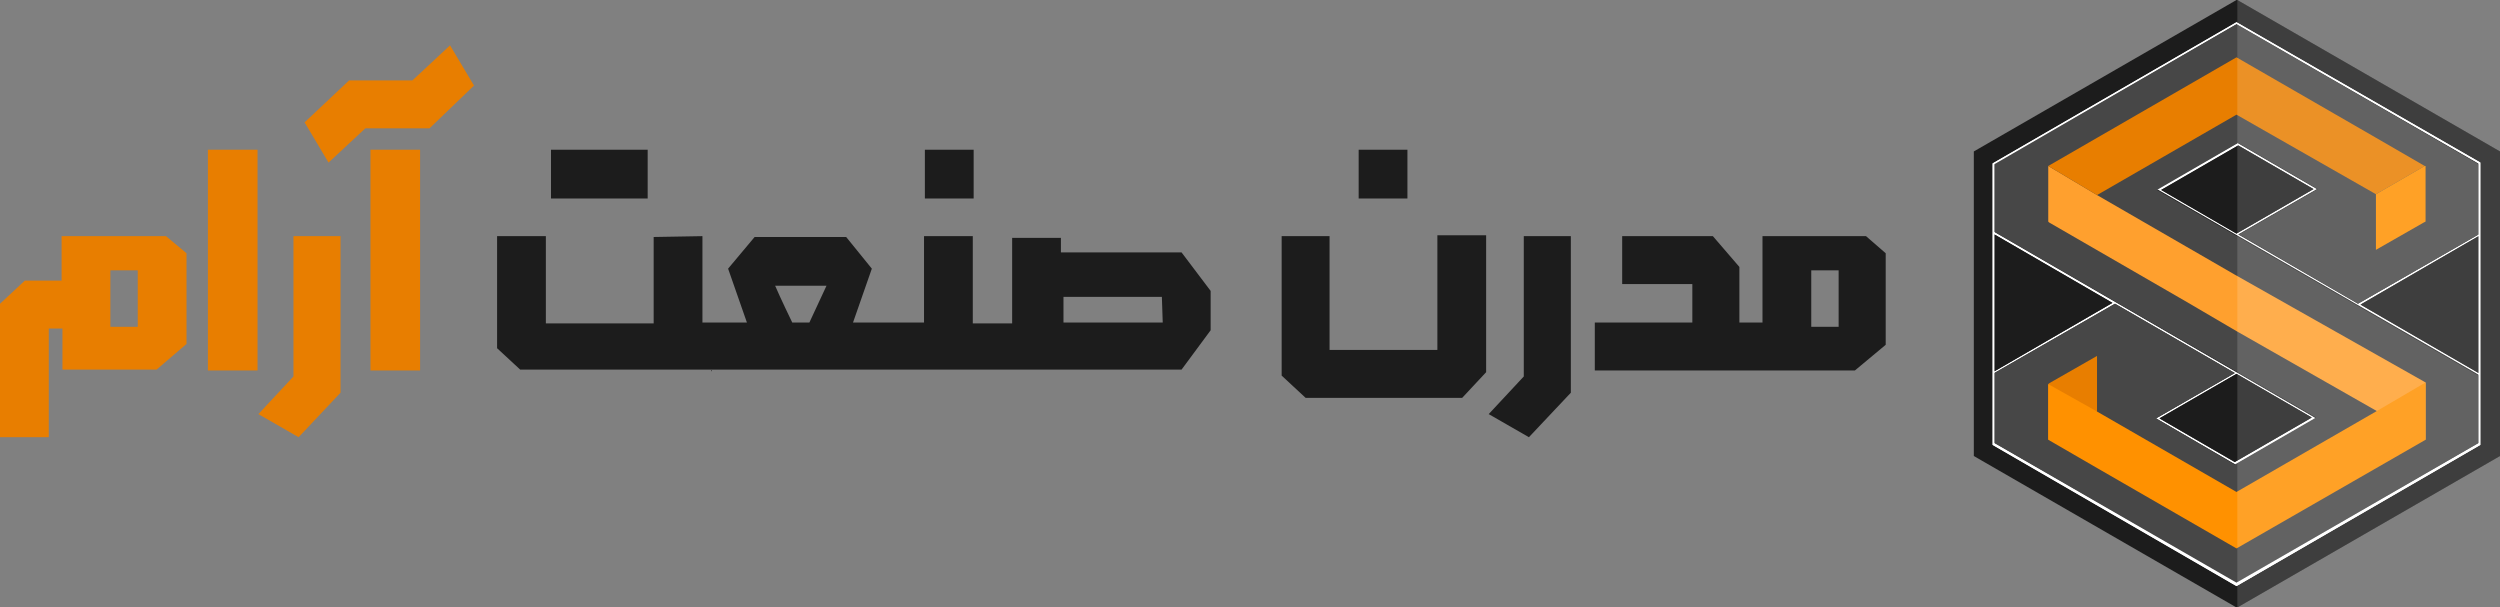 <?xml version="1.0" encoding="UTF-8"?><svg id="Layer_1" xmlns="http://www.w3.org/2000/svg" viewBox="0 0 292.2 71"><rect x="0" y="0" width="292.2" height="71" fill="#808080" stroke="none"/><g><g><polygon points="292.2 17.7 292.2 53.3 261.5 71 261.4 71 230.7 53.3 230.7 17.7 261.4 0 261.5 0 292.2 17.7" style="fill:#1c1c1c;"/><g><path d="M261.4,2.6l-28.5,16.5V52l28.5,16.5,28.5-16.5V19l-28.5-16.4Zm-28.3,24.8l13.8,8-13.8,8V27.4Zm56.6,16.2l-13.8-8,13.8-8v16Zm0-16.2l-14.1,8.1-14-8.1,9.2-5.3-9.3-5.4-9.4,5.4,37.6,21.7v8l-28.3,16.3-28.3-16.3v-8.2l14.1-8.1,14,8.1-9.2,5.3,9.3,5.4,9.4-5.4-37.6-21.8v-8l28.3-16.3,28.3,16.3v8.3h0Zm-28.3-.1l-8.8-5.1,9-5.2,8.8,5.1-9,5.2Zm0,16.4l8.8,5.1-9,5.2-8.8-5.1,9-5.2Z" style="fill:#fff;"/><polygon points="261.7 27.4 270.9 22.1 261.6 16.7 252.1 22.2 289.7 43.9 289.7 51.8 261.4 68.2 233.1 51.8 233.1 43.6 247.2 35.5 261.2 43.6 252 48.9 261.2 54.3 270.7 48.8 233.1 27.1 233.1 19.2 261.4 2.8 289.7 19.2 289.7 27.4 275.6 35.5 261.7 27.4" style="fill:#474747;"/><polygon points="270.2 48.8 261.2 54 252.4 48.9 261.4 43.7 270.2 48.8" style="fill:#1c1c1c;"/><polygon points="246.9 35.4 233.1 43.4 233.1 27.4 246.9 35.4" style="fill:#1c1c1c;"/><polygon points="289.7 27.6 289.7 43.6 275.9 35.6 289.7 27.6" style="fill:#1c1c1c;"/><polygon points="270.4 22.1 261.4 27.3 252.6 22.2 261.6 17 270.4 22.1" style="fill:#1c1c1c;"/></g><g><polygon points="283.5 44.7 283.5 51.4 277.9 48.1 261.4 38.7 255.6 35.3 239.5 26 239.4 25.9 239.4 19.4 245.1 22.8 261.2 32.1 283.5 44.7" style="fill:#ffa02e;"/><polygon points="283.4 19.4 277.7 22.7 277.7 22.7 261.4 13.4 245.1 22.8 239.4 19.4 261.4 6.7 277.7 16.1 283.4 19.4" style="fill:#e87e00;"/><polygon points="283.5 19.4 283.5 25.9 283.3 26 277.7 29.2 277.7 22.7 277.7 22.7 277.7 22.7 283.4 19.4 283.5 19.4" style="fill:#ff9100;"/><polygon points="239.4 51.4 239.4 44.9 239.5 44.8 245.1 41.6 245.1 48.1 245.1 48.1 245.1 48.1 239.4 51.4" style="fill:#e87e00;"/><polygon points="283.5 44.7 283.5 51.4 261.4 64.1 245.1 54.7 239.4 51.4 239.4 51.4 239.4 51.4 239.4 44.9 245.1 48.1 245.1 48.1 261.4 57.5 277.7 48.1 283.5 44.7" style="fill:#ff9100;"/></g><path d="M261.4,2.8l28.3,16.3V51.8l-28.3,16.3-28.3-16.3V19.2l28.3-16.4h0Zm0-.2l-28.5,16.5V52l28.5,16.5,28.5-16.5V19l-28.5-16.4h0Z" style="fill:#fff;"/></g><polygon points="292.2 17.7 292.2 53.3 261.5 71 261.5 0 292.2 17.7" style="fill:#fff; isolation:isolate; opacity:.15;"/></g><path d="M83.1,43.3l.1,.1v-.1h-.1Z" style="fill:#1c1c1c;"/><path d="M138.1,29.5h-14.1v-1.7h-5.7v10h-4.6v-10.2h-5.7v10.1h-8.3l2.2-6.3-3-3.7h-10.7l-3.1,3.7,2.2,6.3h-5.2v-10.1l-5.7,.1v10.1h-12.6v-10.2h-5.7v13.1l2.7,2.5h77.3l3.4-4.6v-4.6l-3.4-4.5Zm-41.5,3.9c-.5,1.1-2,4.3-2,4.3h-2c-.1-.2-1.4-2.9-2-4.3h6Zm27.7,4.3v-3h11.5l.1,3h-11.6Z" style="fill:#1c1c1c;"/><path d="M168,27.6v13.3h-12.6v-13.3h-5.6v16.3l2.8,2.6h18.3l2.8-3V27.5h-5.7v.1Z" style="fill:#1c1c1c;"/><path d="M178.1,27.6v16.4l-4.1,4.4,4.7,2.7,4.9-5.2V27.6h-5.5Z" style="fill:#1c1c1c;"/><polygon points="83.2 43.3 83.2 43.4 83.1 43.3 83.2 43.3" style="fill:#1c1c1c;"/><rect x="158.8" y="17.5" width="5.7" height="5.7" style="fill:#1c1c1c;"/><path d="M34.3,27.6v16.4l-4.1,4.4,4.7,2.7,4.9-5.2V27.6h-5.5Z" style="fill:#e87e00;"/><rect x="43.3" y="17.5" width="5.8" height="25.8" style="fill:#e87e00;"/><rect x="24.3" y="17.5" width="5.8" height="25.8" style="fill:#e87e00;"/><polygon points="55.4 10 50.2 15 42.7 15 38.4 19 35.6 14.3 40.8 9.4 48.2 9.4 52.6 5.3 55.4 10" style="fill:#e87e00;"/><path d="M218.1,27.6h-12.1v10.1h-2.7v-6.5l-3.1-3.6h-10.6v5.6h8.2v4.5h-11.4v5.6h30.4l3.6-3v-10.7l-2.3-2Zm-3.2,10.6h-3.2v-6.6h3.2v6.6Z" style="fill:#1c1c1c;"/><rect x="108.1" y="17.5" width="5.7" height="5.7" style="fill:#1c1c1c;"/><rect x="64.4" y="17.5" width="11.3" height="5.7" style="fill:#1c1c1c;"/><path d="M19.4,27.6H7.2v2h0v3.2H2.9l-2.9,2.7v15.6H5.7v-12.7h1.6v4.8h11l3.5-3v-10.6l-2.4-2Zm-3.3,10.6h-3.2v-6.6h3.2v6.6Z" style="fill:#e87e00;"/></svg>